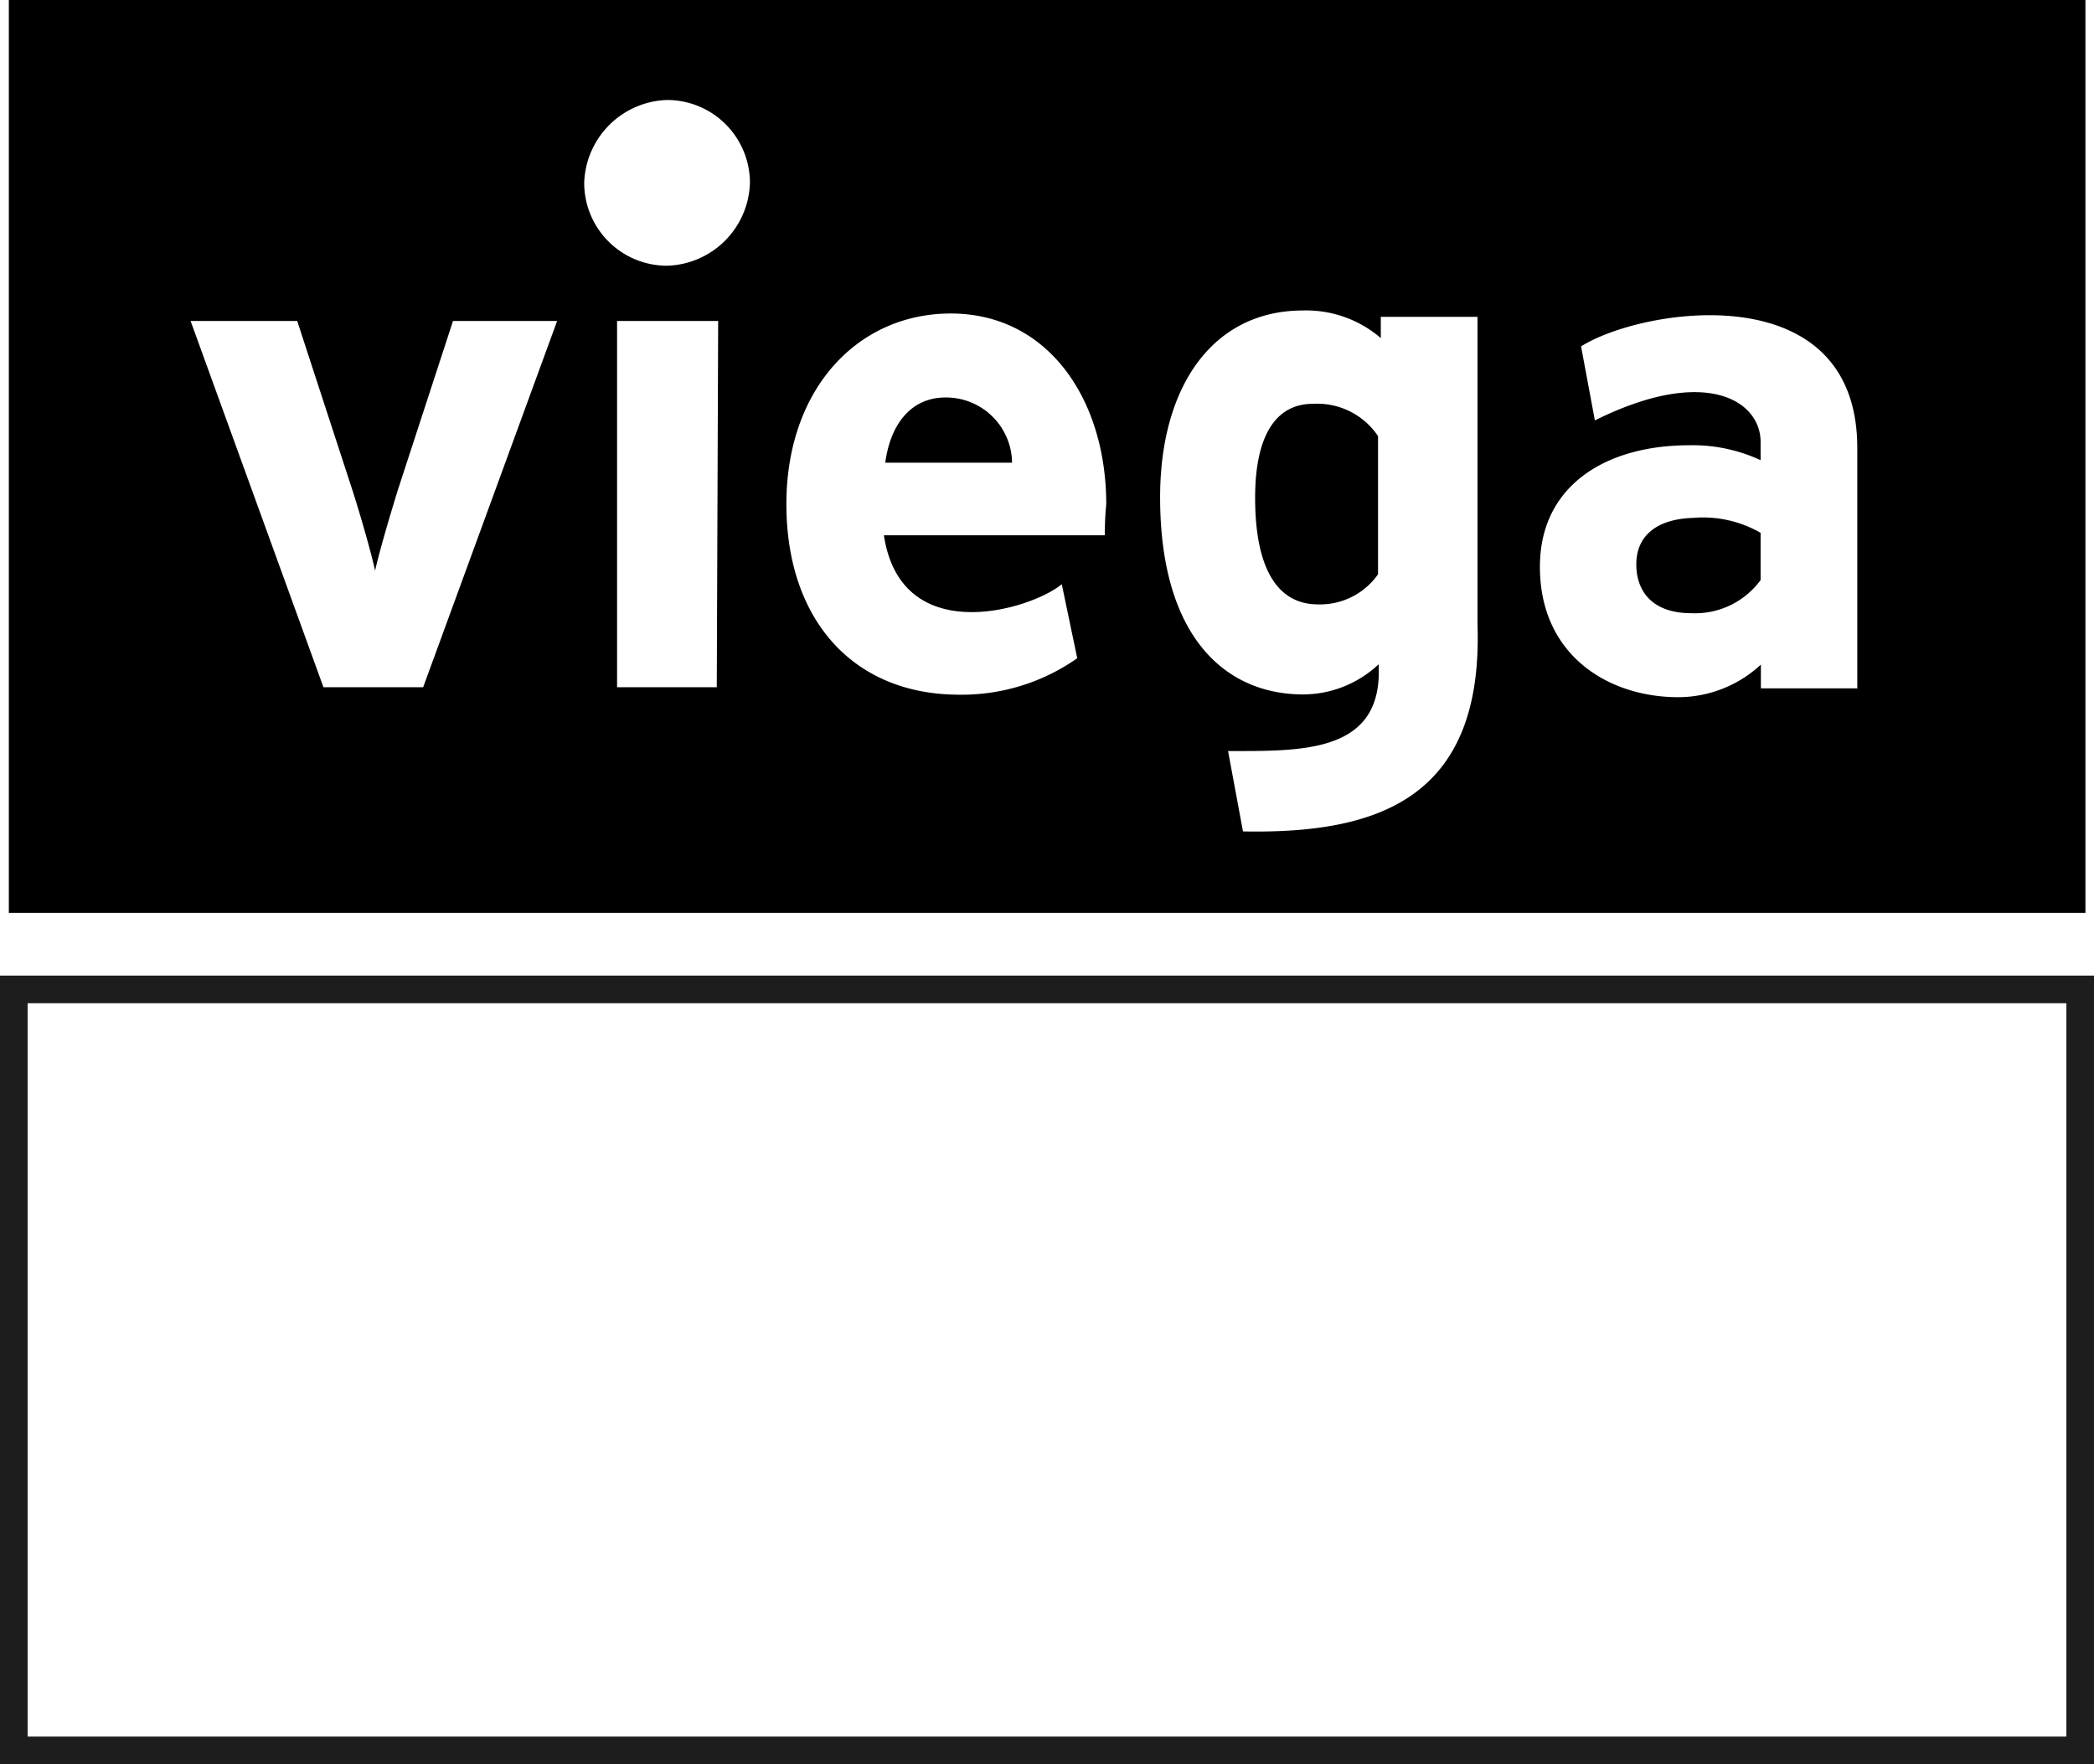 <?xml version="1.0" encoding="utf-8"?>
<svg xmlns="http://www.w3.org/2000/svg" viewBox="0 0 75.81 63.87">
  <defs>
    <style>
      .a {
        fill: none;
        stroke: #1d1d1d;
        stroke-miterlimit: 10;
      }

      .b {
        fill: #000001;
      }
    </style>
  </defs>
  <g>
    <polygon class="a" points="0.5 35.82 75.31 35.82 75.31 63.37 0.5 63.37 0.5 35.82"/>
    <g>
      <path class="b" d="M47.53,14.62c-1.36,0-2.09,1.18-2.09,3.4,0,2.73.91,3.86,2.27,3.86a2.56,2.56,0,0,0,2.18-1.09v-5A2.65,2.65,0,0,0,47.53,14.62Z"/>
      <path class="b" d="M34.23,14.39c-1.27,0-2,1-2.18,2.36h4.59A2.39,2.39,0,0,0,34.23,14.39Z"/>
      <path class="b" d="M.32,0V33.05H75.5V0Zm15,24.88H11.71L6.9,11.62h3.86l2,6.13c.32,1,.68,2.27.82,2.91.14-.64.5-1.87.82-2.91l2-6.13h3.77Zm10.63,0H22.34V11.62H26ZM24.15,9.62a3,3,0,0,1-3-3,3.1,3.1,0,0,1,3-3,3,3,0,0,1,3,3A3.09,3.09,0,0,1,24.15,9.62ZM40,19.38H32c.63,4.14,5.35,2.68,6.44,1.77h0L39,23.83a7.27,7.27,0,0,1-4.27,1.32c-3.85,0-6.26-2.72-6.26-6.9s2.59-6.9,5.95-6.9c3.54,0,5.63,3.13,5.63,6.9C40,18.79,40,19.11,40,19.38ZM45,30.1l-.54-2.91,0,0c2.68,0,5.63.09,5.45-3.14a4,4,0,0,1-2.81,1.09C44.31,25.1,42,23,42,18c0-3.95,1.86-6.76,5.18-6.76a4.14,4.14,0,0,1,2.81,1v-.77h3.5V22.61h0C53.71,29,49.76,30.19,45,30.1Zm22.25-5.18h-3.5l0-.86a4.4,4.4,0,0,1-3,1.18c-2.5,0-5-1.5-5-4.72,0-2.95,2.4-4.4,5.4-4.4a5.83,5.83,0,0,1,2.59.54V16c0-1.5-2-2.77-6-.78h0l-.5-2.68c2.22-1.4,10-2.63,10,3.68v8.67Z"/>
      <path class="b" d="M59.24,20.43c0,.95.55,1.77,2,1.77A2.94,2.94,0,0,0,63.74,21V19.29a4.18,4.18,0,0,0-2.45-.54C60,18.79,59.24,19.38,59.24,20.43Z"/>
    </g>
  </g>
</svg>
